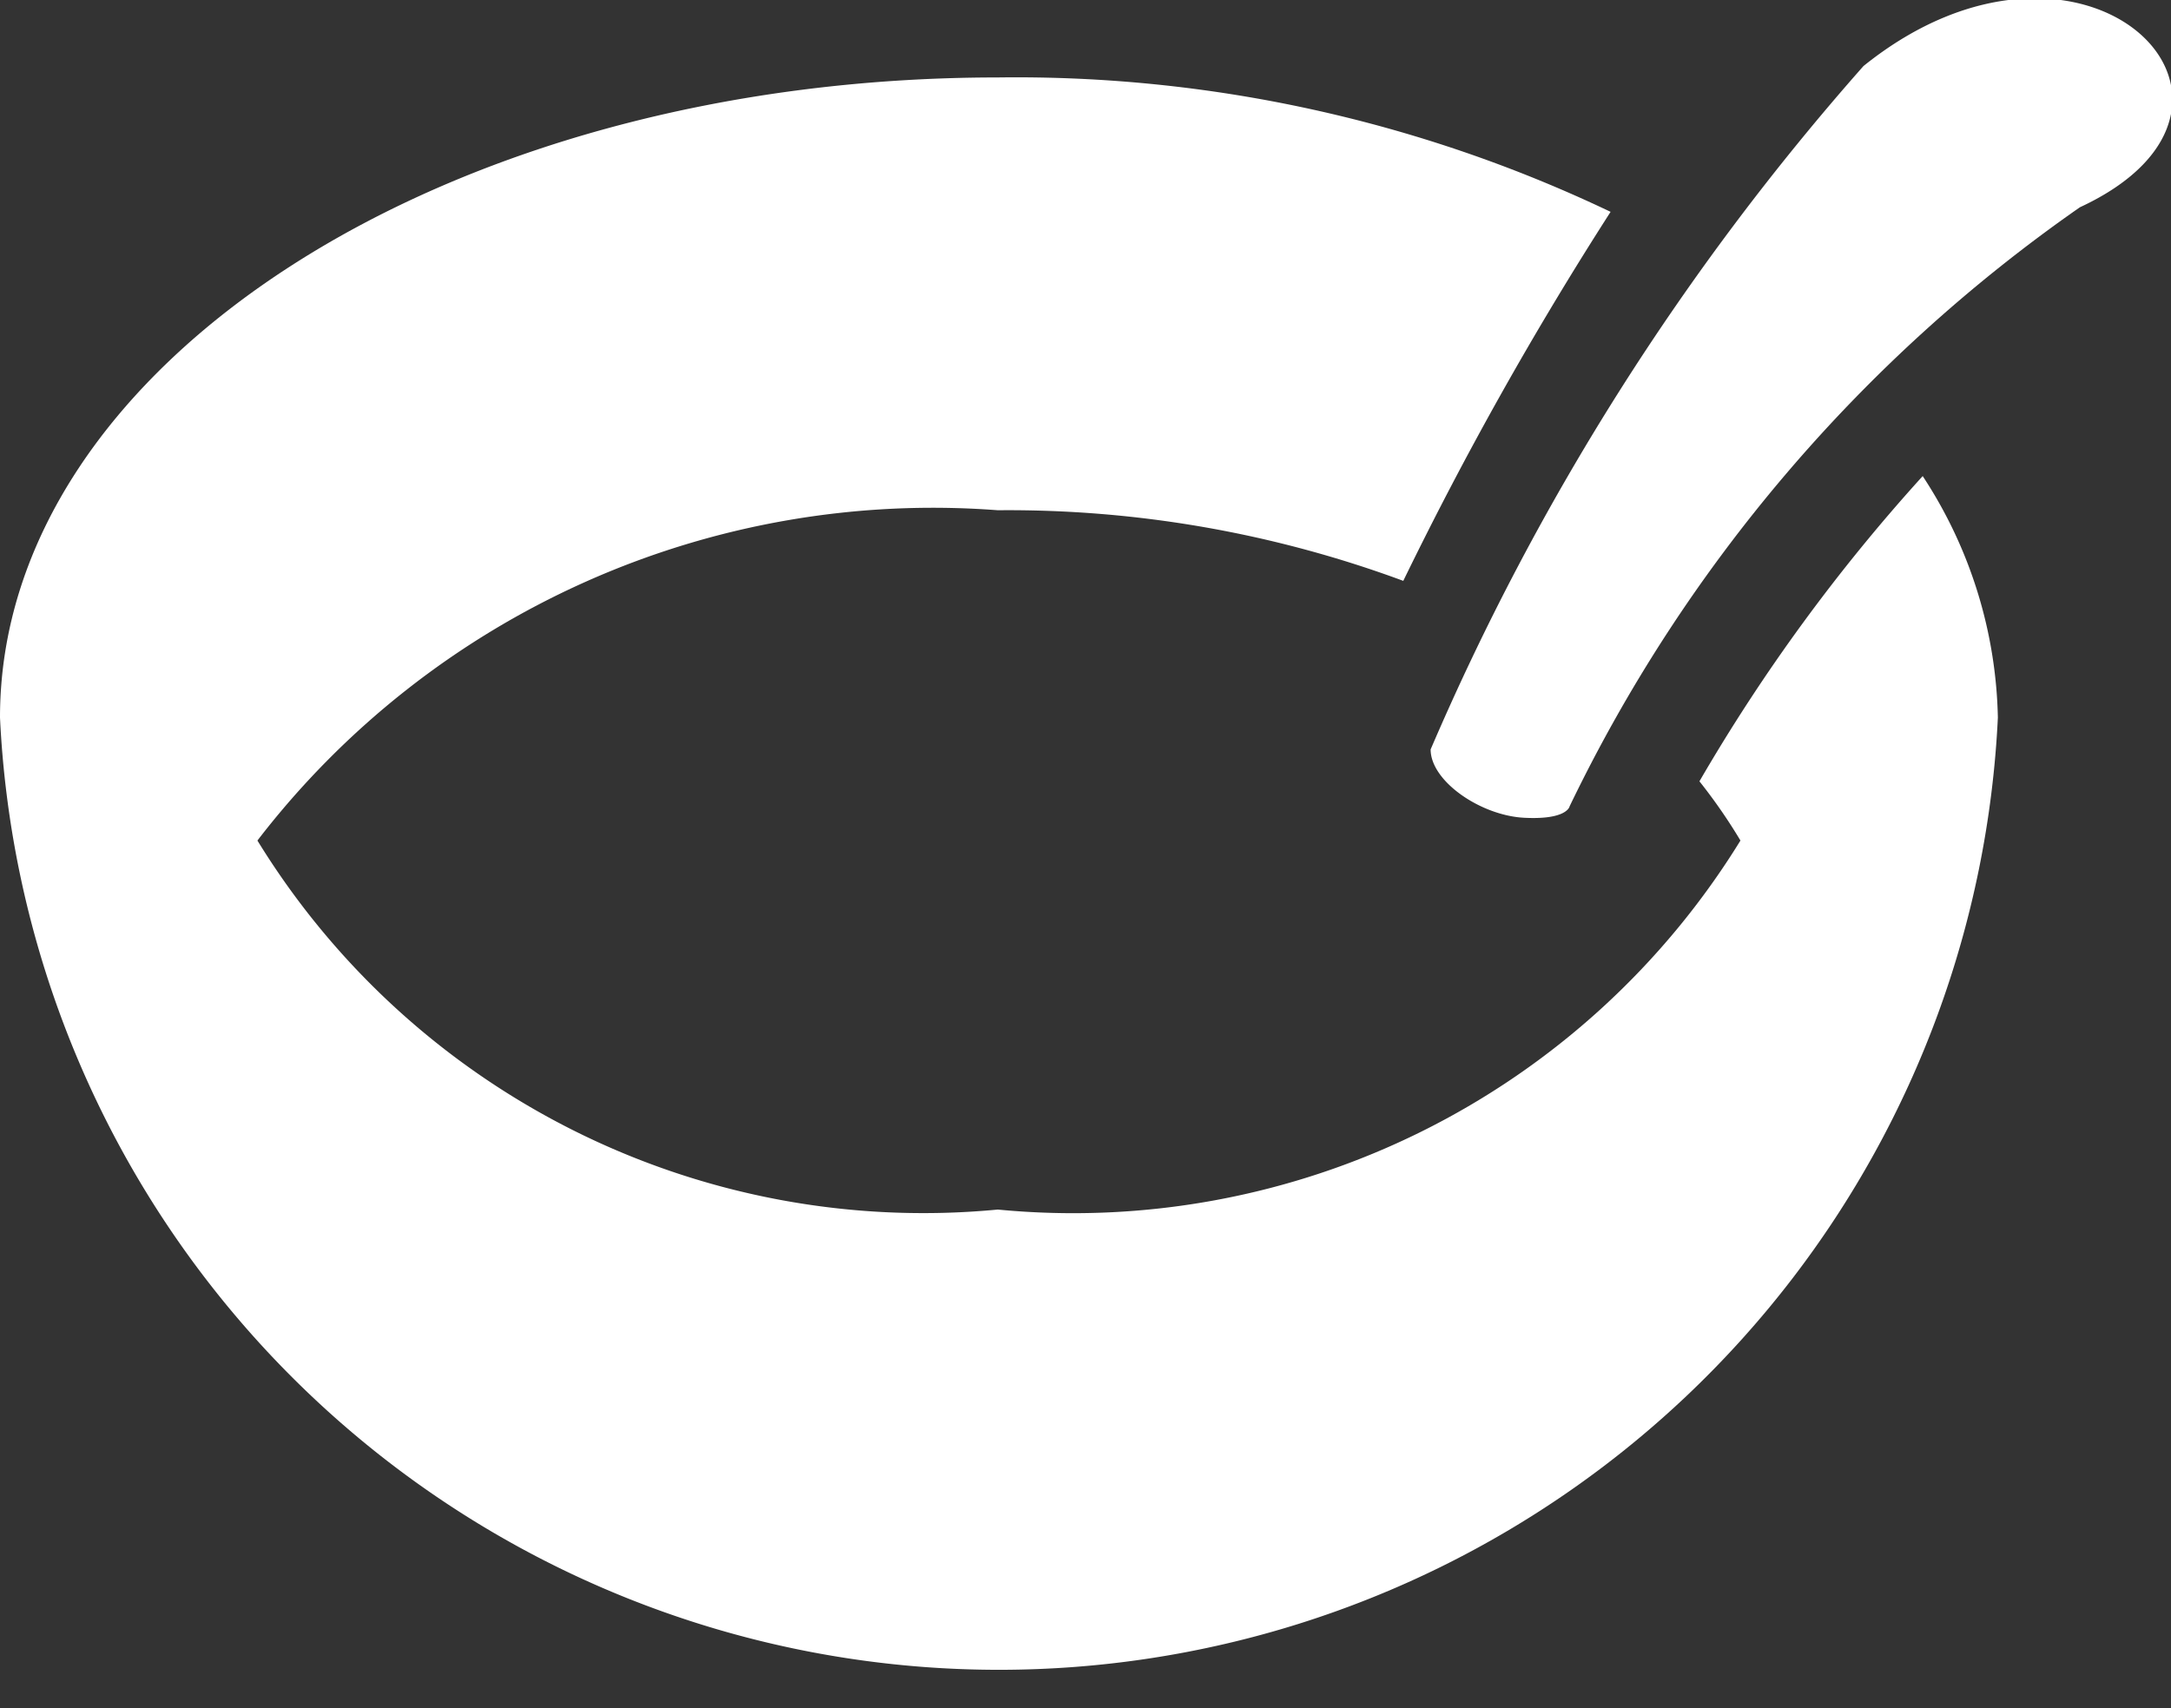 <svg id="ノンブルなど" xmlns="http://www.w3.org/2000/svg" viewBox="0 0 9.53 7.5"><rect x="0" y="0" width="9.53" height="7.5" fill="#333333" stroke="none"/><defs><style>.cls-1{fill:#fff;}</style></defs><title>recipe_btn_04</title><path class="cls-1" d="M48.46,206.38a2.4,2.4,0,0,1,.18.26,3.44,3.44,0,0,1-3.26,1.62,3.43,3.43,0,0,1-3.25-1.62,3.74,3.74,0,0,1,3.25-1.45,5,5,0,0,1,1.78.31,15.7,15.7,0,0,1,.91-1.62,6.06,6.06,0,0,0-2.69-.59c-2.42,0-4.38,1.26-4.38,2.81a4.39,4.39,0,0,0,8.77,0h0a2,2,0,0,0-.33-1.06A7.89,7.89,0,0,0,48.46,206.38Z" transform="translate(-41 -202.95)"/><path class="cls-1" d="M49.18,203.24a11.19,11.19,0,0,0-1.9,3c0,.14.22.29.41.3s.2-.05.2-.05a6.8,6.8,0,0,1,2.24-2.63C51.1,203.41,50.15,202.46,49.18,203.24Z" transform="translate(-41 -202.95)"/></svg>